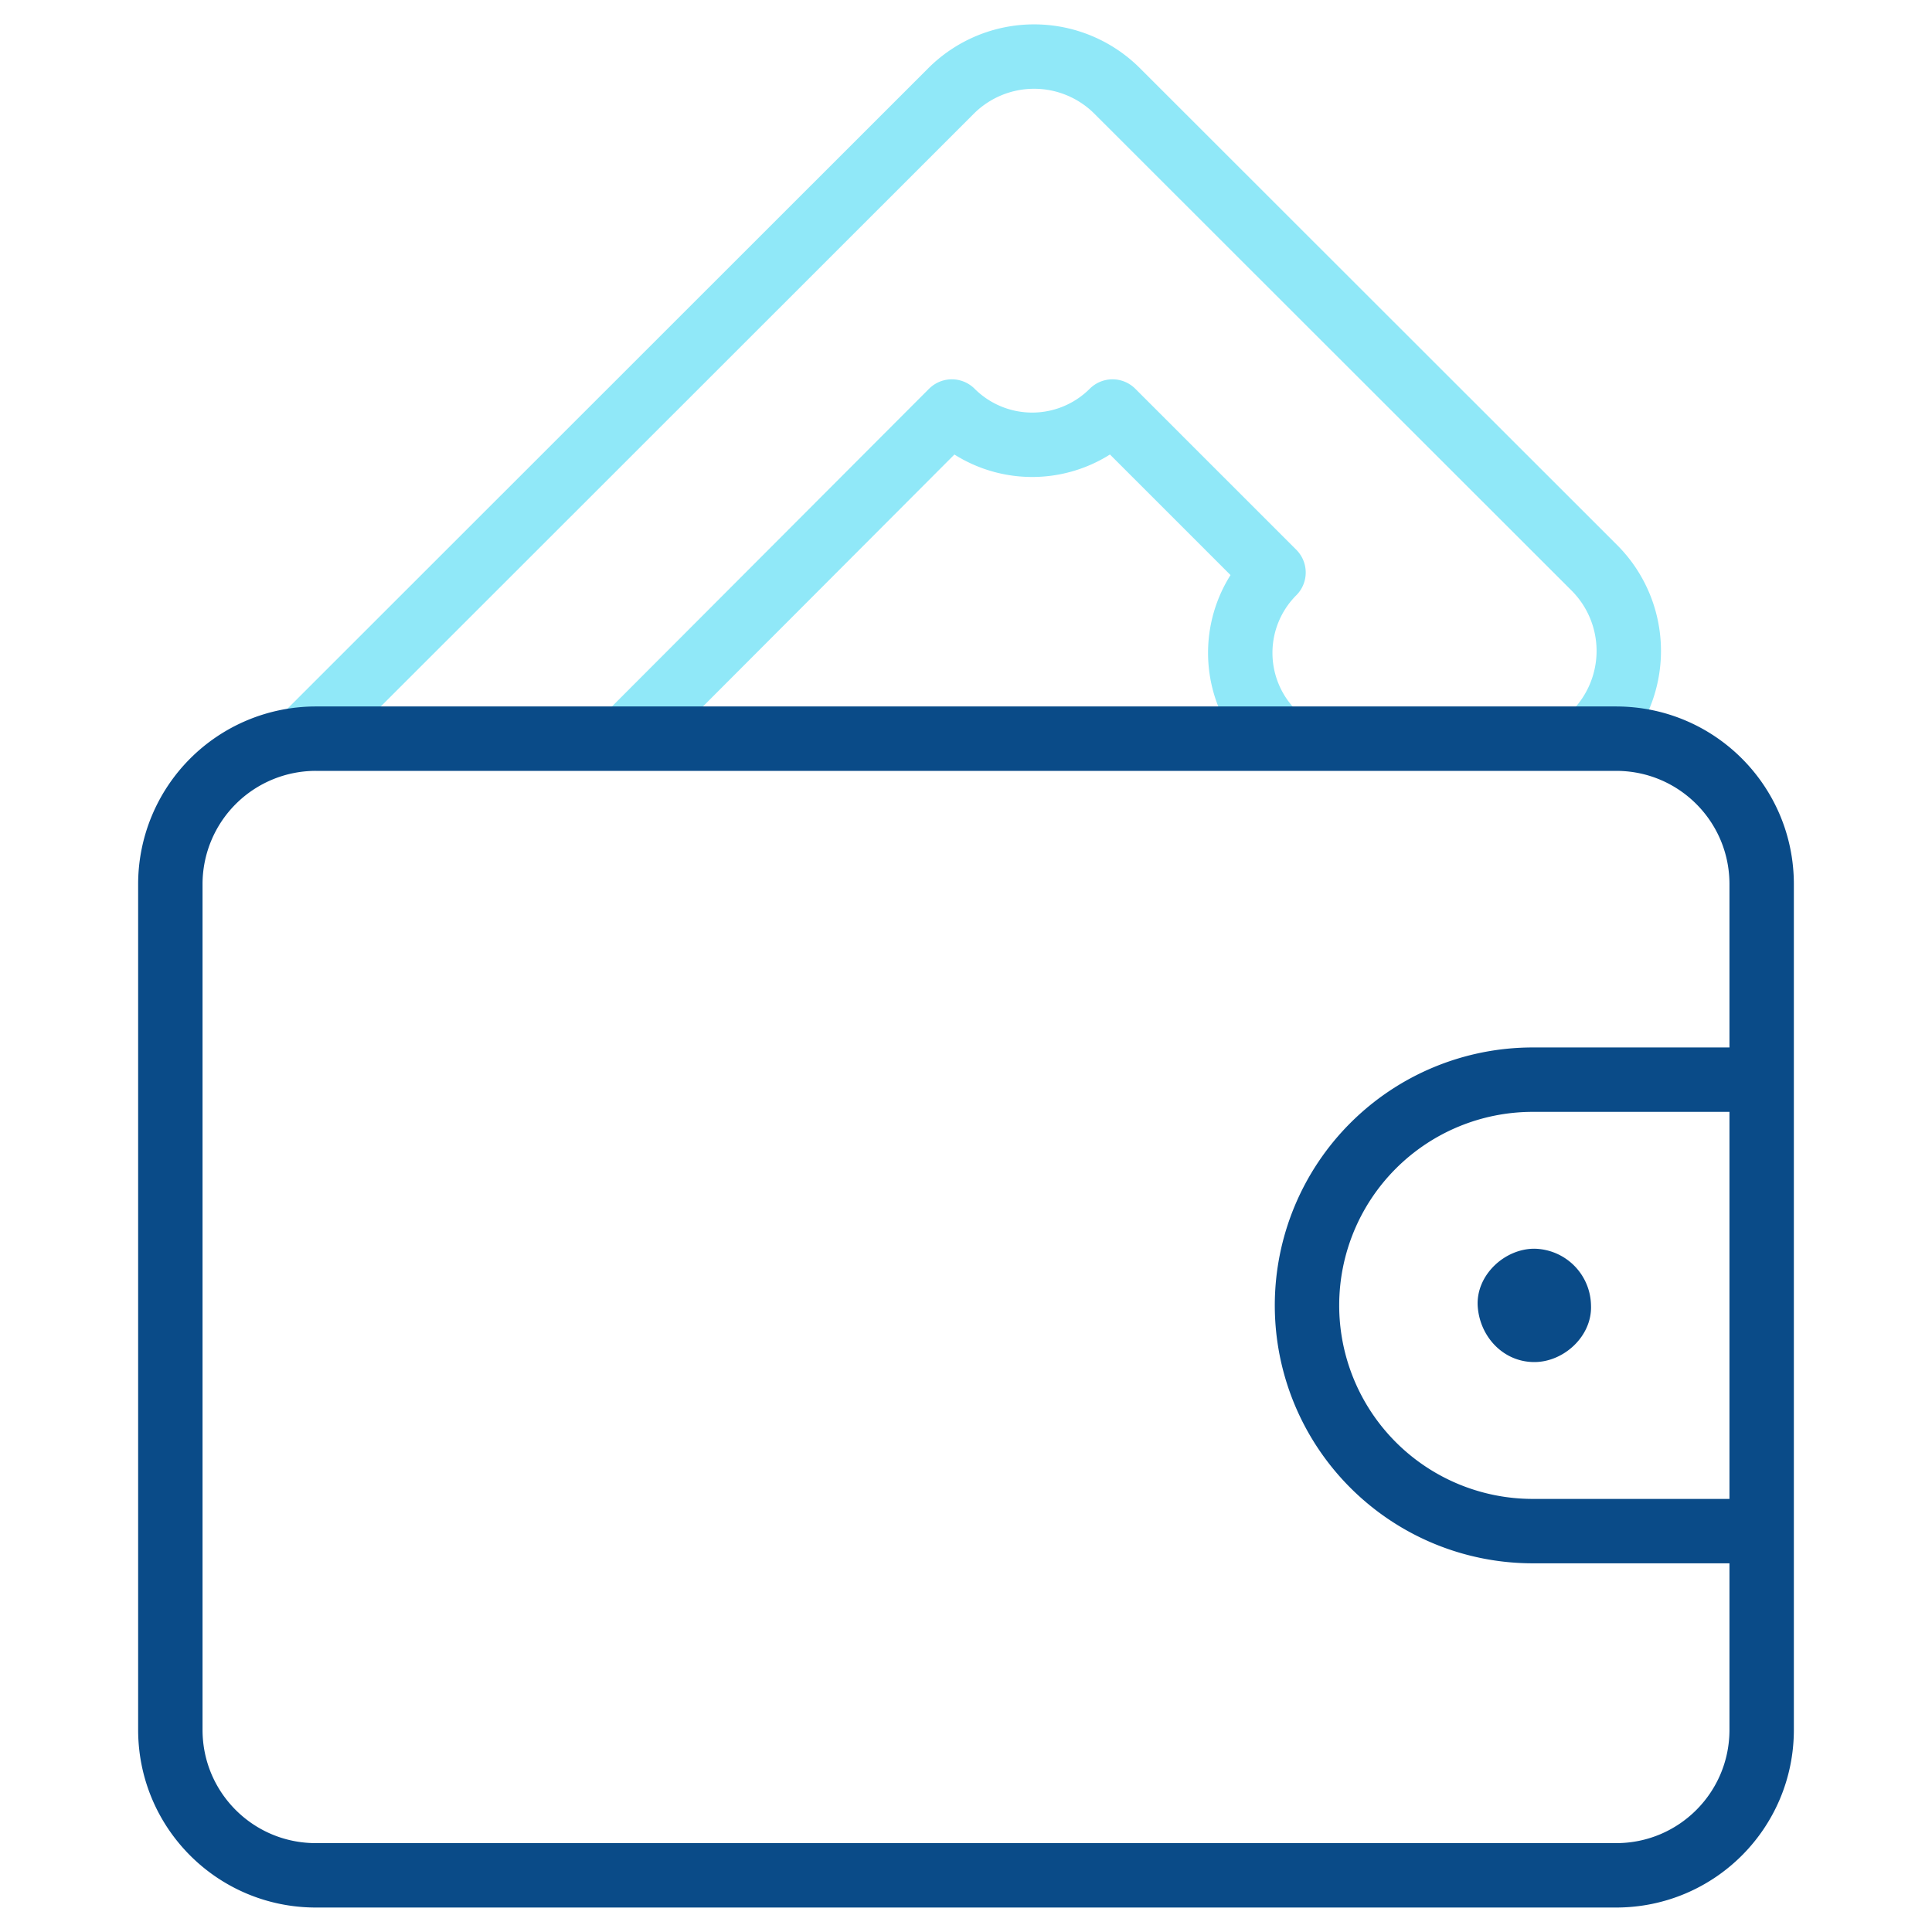 <?xml version="1.0" encoding="UTF-8"?> <svg xmlns="http://www.w3.org/2000/svg" width="60" height="60" fill="none"><path stroke="#90E8F8" stroke-linejoin="round" stroke-miterlimit="10" stroke-width="2" d="m49.36 22.94.15-.14a3.65 3.65 0 0 0 0-5.17L34.7 2.83a3.65 3.65 0 0 0-5.17 0L9.42 22.93"></path><path stroke="#90E8F8" stroke-linejoin="round" stroke-miterlimit="10" stroke-width="2" d="m39.38 22.94.17-.17a3.53 3.53 0 0 1 0-4.99l-5-5a3.53 3.53 0 0 1-4.99 0L19.41 22.95"></path><path stroke="#0A4B88" stroke-linejoin="round" stroke-miterlimit="10" stroke-width="2" d="M50.2 22.94H9.8a4.52 4.52 0 0 0-4.51 4.52v26.26c0 2.5 2.02 4.52 4.52 4.52h40.38c2.5 0 4.52-2.02 4.52-4.52V27.46c0-2.5-2.02-4.52-4.52-4.52Z"></path><path stroke="#0A4B88" stroke-linejoin="round" stroke-miterlimit="10" stroke-width="2" d="M54.71 33.53H47.6a7 7 0 1 0 0 14.02h7.11"></path><path fill="#0A4B88" d="M47.65 42.3c.92 0 1.8-.81 1.76-1.76a1.79 1.79 0 0 0-1.76-1.76c-.92 0-1.8.81-1.76 1.76.05.95.78 1.76 1.76 1.76Z"></path></svg> 